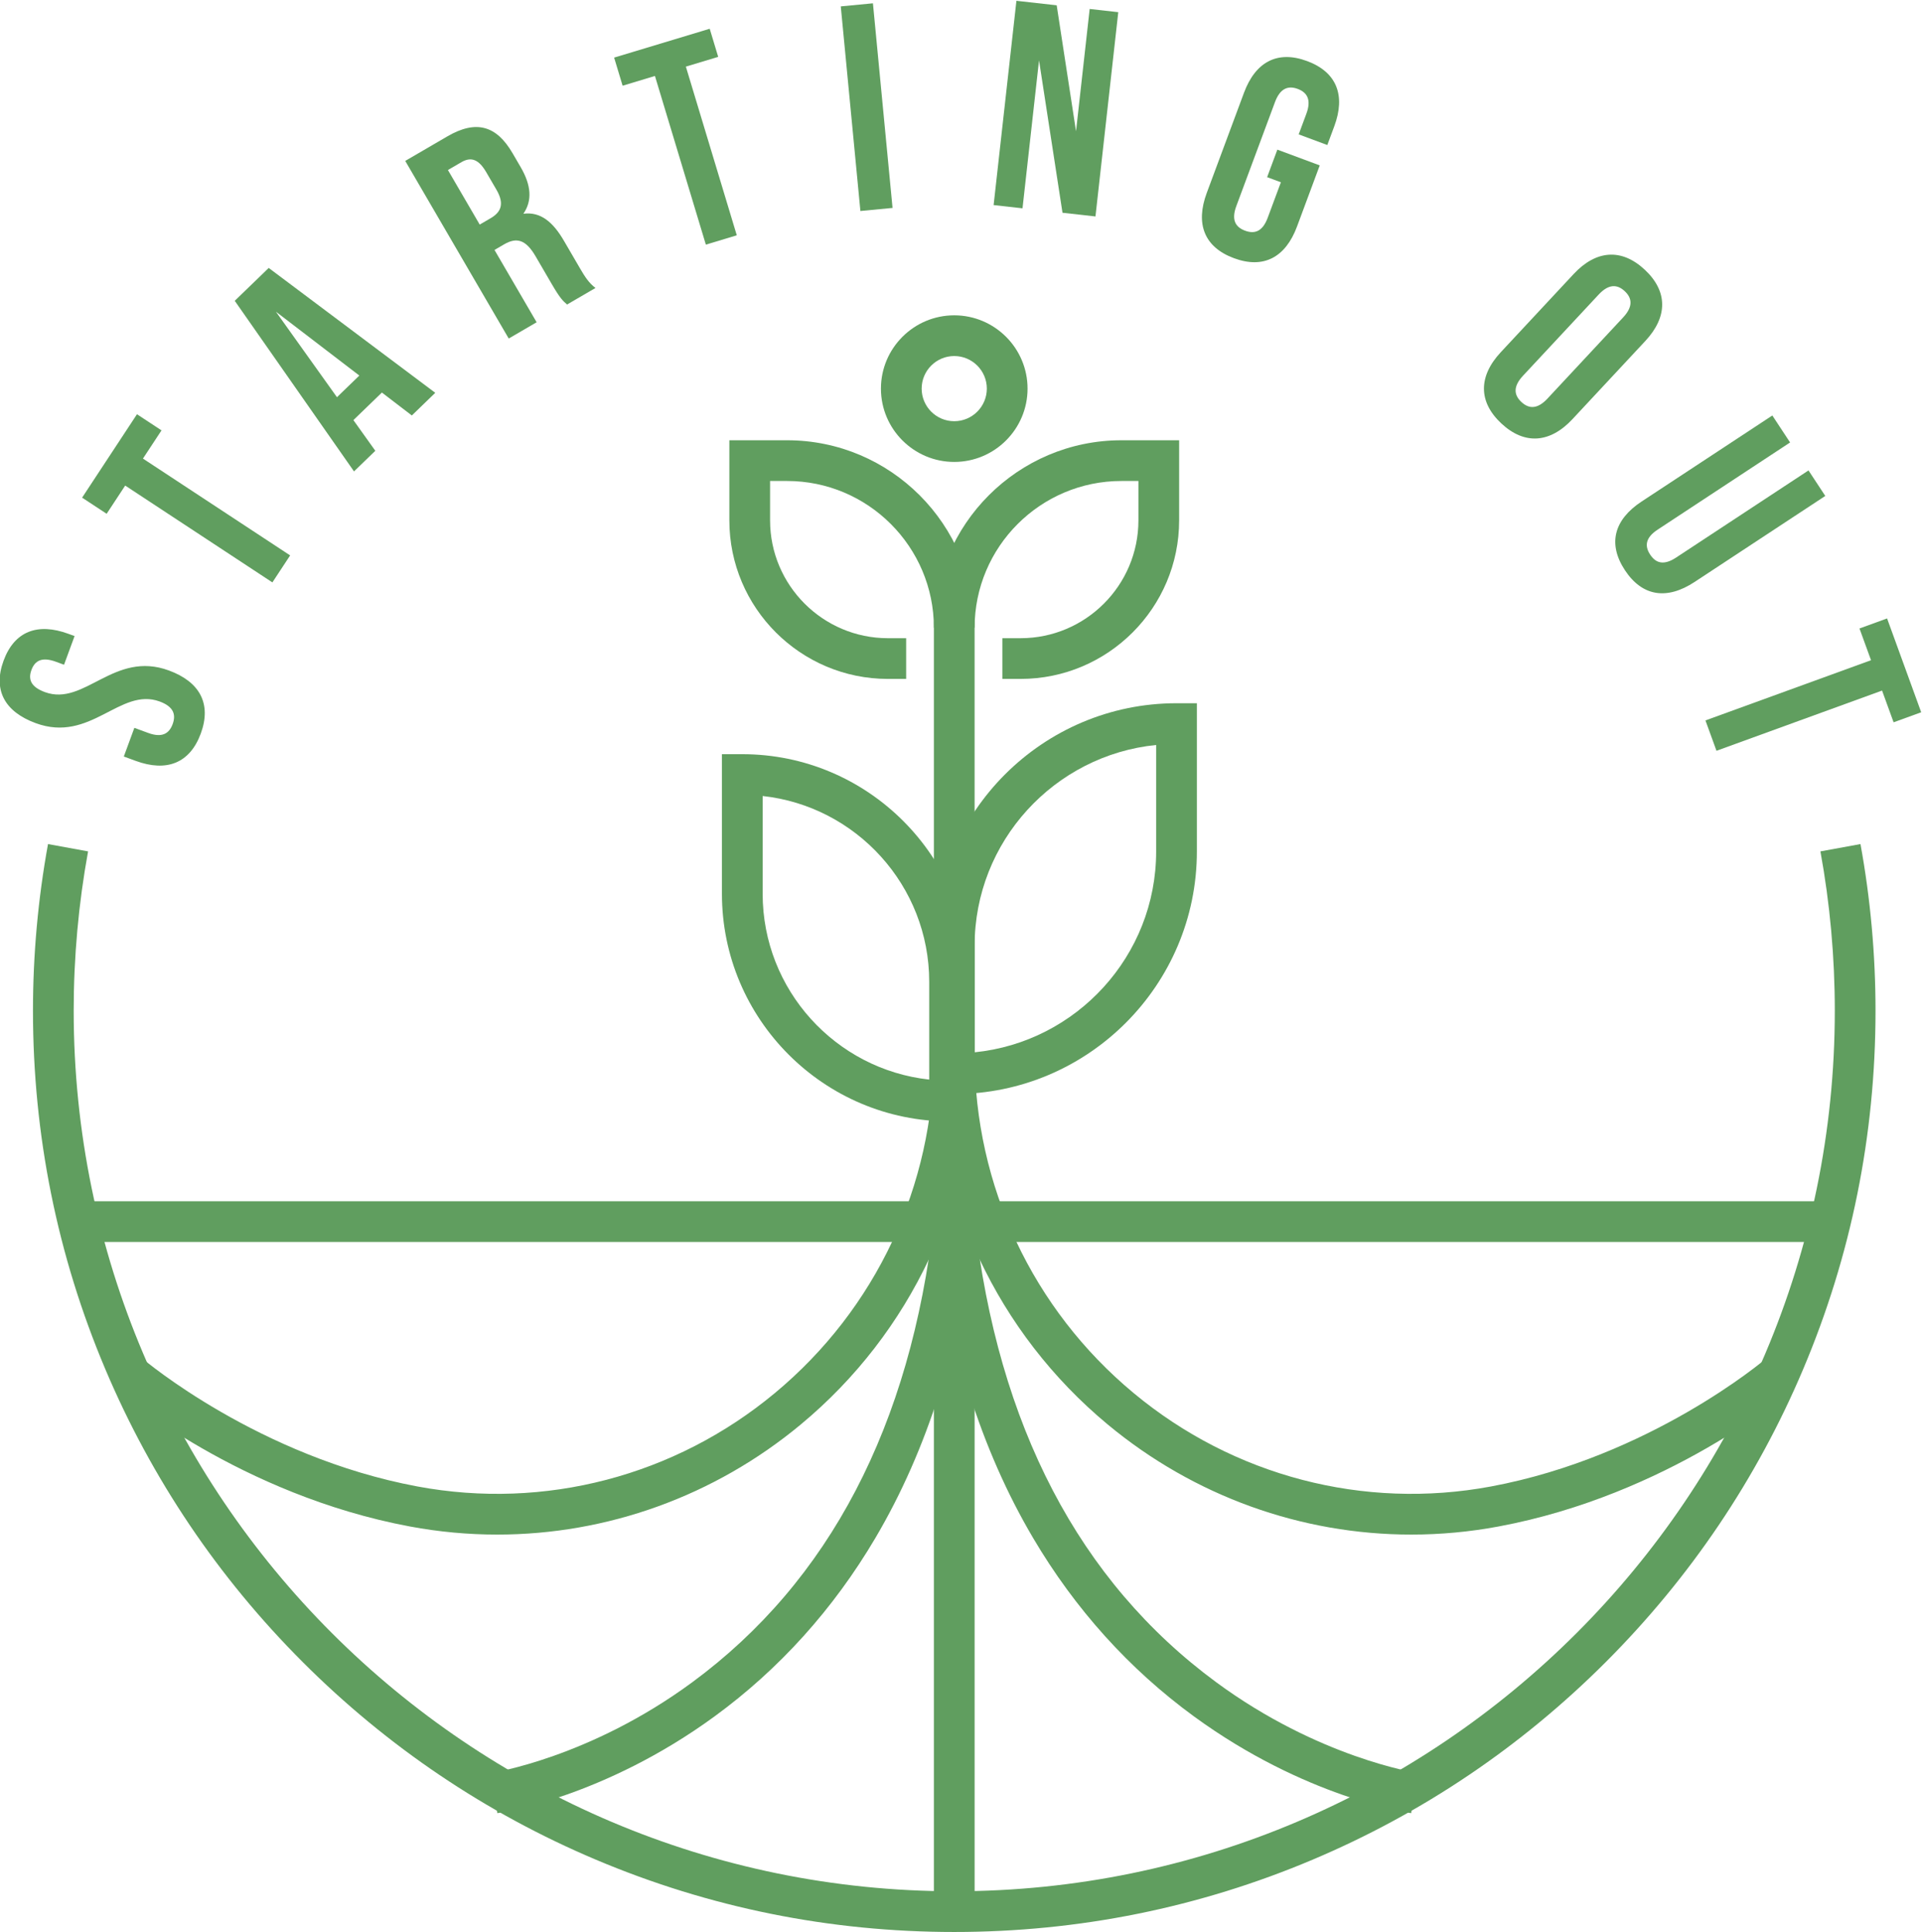 <svg
	viewBox="0 0 1138.665 1144.389"
	xmlns="http://www.w3.org/2000/svg"
  fill="#609e5f"
	fill-rule="nonzero"
  stroke="none"
>
	<defs>
		<clipPath clipPathUnits="userSpaceOnUse" id="bounds">
			<path d="M 0,2000 H 2000 V 0 H 0 Z" />
		</clipPath>
	</defs>
	<g transform="matrix(1.333,0,0,-1.333,-764.001,1905.528)">
		<g clip-path="url(#bounds)" class="stroke-primary">
			<g transform="translate(997.249,570.854)">
				<path
					d="m 0,0 c -55.271,0 -108.895,10.828 -159.38,32.181 -48.758,20.623 -92.544,50.144 -130.145,87.744 -37.601,37.6 -67.122,81.388 -87.746,130.146 -21.353,50.485 -32.179,104.108 -32.179,159.379 0,24.863 2.25,49.782 6.686,74.062 l 17.803,-3.254 c -4.242,-23.21 -6.393,-47.033 -6.393,-70.808 0,-215.792 175.561,-391.353 391.354,-391.353 215.793,0 391.354,175.561 391.354,391.353 0,23.775 -2.151,47.598 -6.393,70.808 l 17.802,3.254 c 4.437,-24.28 6.687,-49.199 6.687,-74.062 0,-55.271 -10.827,-108.894 -32.18,-159.379 C 356.647,201.313 327.126,157.525 289.525,119.925 251.924,82.325 208.137,52.804 159.379,32.181 108.895,10.828 55.271,0 0,0"
				/>
			</g>
			<g transform="translate(574.739,1135.888)">
				<path
					d="M 0,0 C 4.822,13.104 15.139,16.957 28.855,11.909 L 31.55,10.917 26.863,-1.82 23.312,-0.513 c -6.124,2.253 -9.353,0.66 -10.93,-3.626 -1.578,-4.287 -0.152,-7.592 5.972,-9.846 17.636,-6.49 30.632,18.625 55.126,9.611 13.718,-5.047 19.032,-14.79 14.165,-28.017 -4.868,-13.227 -15.229,-17.201 -28.946,-12.154 l -5.266,1.938 4.686,12.737 6.124,-2.253 c 6.123,-2.253 9.32,-0.37 10.897,3.916 1.577,4.287 0.364,7.792 -5.76,10.046 -17.635,6.49 -30.631,-18.625 -55.126,-9.611 C 0.537,-22.725 -4.823,-13.104 0,0"
				/>
			</g>
			<g transform="translate(609.636,1208.331)">
				<path
					d="M 0,0 24.385,37.069 35.289,29.897 27.04,17.359 92.458,-25.674 84.569,-37.667 19.151,5.366 10.903,-7.172 Z"
				/>
			</g>
			<g transform="translate(722.905,1252.973)">
				<path
					d="M 0,0 9.942,9.618 -27.147,38.014 Z M 43.686,1.951 33.274,-8.121 19.969,2.068 7.306,-10.181 17.047,-23.817 7.573,-32.981 -45.433,42.84 -30.332,57.447 Z"
				/>
			</g>
			<g transform="translate(772.221,1353.936)">
				<path
					d="m 0,0 14.126,-24.244 4.849,2.825 c 4.624,2.694 6.259,6.367 2.58,12.681 l -4.534,7.781 C 13.736,4.681 10.374,6.045 5.976,3.482 Z m 52.955,-59.774 c -1.86,1.636 -3.034,2.613 -6.778,9.041 l -7.228,12.404 c -4.272,7.329 -8.329,8.591 -13.968,5.305 l -4.285,-2.497 18.727,-32.138 -12.404,-7.227 -45.994,78.935 18.719,10.907 c 12.855,7.49 21.863,4.733 28.959,-7.445 l 3.613,-6.202 c 4.731,-8.119 5.226,-14.931 1.212,-20.743 7.713,1.02 13.225,-3.774 18.022,-12.005 l 7.096,-12.179 c 2.234,-3.834 3.989,-6.588 6.938,-8.797 z"
				/>
			</g>
			<g transform="translate(846.086,1403.901)">
				<path
					d="M 0,0 42.481,12.823 46.252,0.329 31.884,-4.008 54.513,-78.975 40.769,-83.123 18.14,-8.157 3.772,-12.494 Z"
				/>
			</g>
			<g transform="translate(946.818,1426.664)">
				<path d="M 0,0 14.291,1.37 23.01,-89.569 8.719,-90.939 Z" />
			</g>
			<g transform="translate(1034.928,1402.681)">
				<path
					d="m 0,0 -7.339,-65.755 -12.84,1.432 10.133,90.788 17.897,-1.998 8.591,-55.978 6.065,54.342 12.711,-1.418 -10.133,-90.788 -14.655,1.637 z"
				/>
			</g>
			<g transform="translate(1140.85,1362.998)">
				<path
					d="M 0,0 18.839,-7.003 8.743,-34.16 C 3.65,-47.861 -6.111,-53.143 -19.322,-48.232 c -13.211,4.912 -17.151,15.287 -12.058,28.988 l 16.553,44.527 C -9.734,38.984 0.027,44.266 13.238,39.355 26.449,34.443 30.389,24.068 25.296,10.367 L 22.204,2.049 9.482,6.778 l 3.411,9.175 c 2.273,6.116 0.446,9.441 -3.835,11.032 -4.282,1.592 -7.837,0.268 -10.111,-5.848 l -17.19,-46.24 c -2.273,-6.116 -0.401,-9.318 3.881,-10.91 4.281,-1.591 7.792,-0.39 10.065,5.726 l 5.866,15.781 -6.116,2.273 z"
				/>
			</g>
			<g transform="translate(1250.012,1262.496)">
				<path
					d="m 0,0 c -4.45,-4.773 -4.041,-8.545 -0.699,-11.66 3.342,-3.114 7.133,-3.258 11.582,1.515 l 33.638,36.088 c 4.449,4.773 4.04,8.545 0.698,11.66 -3.342,3.114 -7.133,3.258 -11.582,-1.516 z M 22.513,45.208 C 32.479,55.9 43.808,56.76 54.118,47.15 64.429,37.539 64.366,26.179 54.4,15.486 L 22.008,-19.265 c -9.966,-10.693 -21.295,-11.552 -31.605,-1.942 -10.311,9.611 -10.248,20.972 -0.282,31.664 z"
				/>
			</g>
			<g transform="translate(1368.728,1232.855)">
				<path
					d="m 0,0 -58.867,-38.746 c -5.452,-3.587 -5.835,-7.277 -3.323,-11.092 2.511,-3.816 6.052,-4.923 11.502,-1.335 l 58.868,38.746 7.462,-11.338 -58.104,-38.243 c -12.21,-8.036 -23.205,-6.524 -30.955,5.25 -7.749,11.773 -4.79,22.47 7.42,30.507 l 58.105,38.243 z"
				/>
			</g>
			<g transform="translate(1411.835,1154.645)">
				<path
					d="m 0,0 15.165,-41.701 -12.265,-4.46 -5.129,14.104 -73.588,-26.761 -4.907,13.491 73.589,26.762 -5.13,14.105 z"
				/>
			</g>
			<g transform="translate(1200.382,747.479)">
				<path
					d="m 0,0 c -48.845,0 -96.501,17.014 -134.942,48.947 -49.087,40.777 -77.239,100.741 -77.239,164.519 v 189.555 c 0,35.972 -29.265,65.236 -65.237,65.236 h -7.568 v -17.506 c 0,-28.874 23.491,-52.366 52.365,-52.366 h 8.11 v -18.096 h -8.11 c -38.853,0 -70.462,31.609 -70.462,70.462 v 35.604 h 25.665 c 45.95,0 83.333,-37.384 83.333,-83.334 V 213.466 c 0,-58.381 25.772,-113.271 70.707,-150.598 44.425,-36.906 102.309,-52.027 158.81,-41.488 70.705,13.191 121.44,56.183 121.945,56.616 L 169.162,64.263 C 166.953,62.367 114.185,17.663 38.75,3.591 25.853,1.185 12.882,0 0,0"
				/>
			</g>
			<g transform="translate(1026.737,1127.767)">
				<path
					d="M 0,0 H -8.11 V 18.097 H 0 c 28.875,0 52.365,23.491 52.365,52.365 V 87.969 H 44.797 C 8.825,87.969 -20.44,58.704 -20.44,22.732 h -18.096 c 0,45.951 37.383,83.334 83.333,83.334 H 70.461 V 70.462 C 70.461,31.609 38.853,0 0,0"
				/>
			</g>
			<path d="m 1006.298,579.903 h -18.097 v 351.208 h 18.097 z" />
			<g transform="translate(1200.326,623.667)">
				<path
					d="m 0,0 c -1.912,0.274 -47.417,7.129 -96.528,42.988 -28.786,21.019 -52.84,47.699 -71.493,79.299 -23.18,39.271 -38,86.239 -44.047,139.6 l 17.982,2.038 C -183.695,172.221 -147.524,102.983 -86.58,58.134 -41.039,24.62 2.152,17.974 2.583,17.912 Z"
				/>
			</g>
			<g transform="translate(794.116,747.479)">
				<path
					d="m 0,0 c -12.885,0 -25.85,1.184 -38.75,3.591 -75.435,14.072 -128.203,58.776 -130.412,60.672 L -157.383,78 c 0.507,-0.433 51.46,-43.469 121.951,-56.62 56.502,-10.54 114.385,4.582 158.811,41.488 44.934,37.327 70.706,92.217 70.706,150.598 h 18.097 c 0,-63.778 -28.153,-123.742 -77.24,-164.519 C 96.504,17.017 48.84,0 0,0"
				/>
			</g>
			<g transform="translate(794.172,623.667)">
				<path
					d="m 0,0 -2.583,17.912 c 0.431,0.062 43.622,6.708 89.163,40.222 60.944,44.849 97.115,114.087 107.507,205.791 l 17.981,-2.038 C 206.021,208.526 191.202,161.558 168.021,122.287 149.368,90.687 125.314,64.007 96.529,42.988 47.417,7.129 1.913,0.274 0,0"
				/>
			</g>
			<g transform="translate(1086.983,1098.41)">
				<path
					d="m 0,0 c -45.248,-4.551 -80.686,-42.855 -80.686,-89.281 v -47.313 C -35.438,-132.044 0,-93.739 0,-47.313 Z m -89.734,-155.143 h -9.048 v 65.862 c 0,59.458 48.372,107.83 107.83,107.83 h 9.049 v -65.862 c 0,-59.458 -48.373,-107.83 -107.831,-107.83"
				/>
			</g>
			<g transform="translate(912.097,1075.728)">
				<path
					d="m 0,0 v -43.446 c 0,-42.752 32.458,-78.064 74.027,-82.585 v 43.445 C 74.027,-39.833 41.569,-4.521 0,0 m 92.124,-144.617 h -9.049 c -55.786,0 -101.172,45.385 -101.172,101.171 v 62.032 h 9.049 c 55.786,0 101.172,-45.385 101.172,-101.172 z"
				/>
			</g>
			<path d="M 1388.244,877.524 H 606.255 v 18.097 h 781.989 z" />
			<g transform="translate(997.249,1271.266)">
				<path
					d="m 0,0 c -7.986,0 -14.483,-6.497 -14.483,-14.483 0,-7.986 6.497,-14.483 14.483,-14.483 7.986,0 14.483,6.497 14.483,14.483 C 14.483,-6.497 7.986,0 0,0 m 0,-47.063 c -17.965,0 -32.58,14.616 -32.58,32.58 0,17.964 14.615,32.58 32.58,32.58 17.964,0 32.58,-14.616 32.58,-32.58 0,-17.964 -14.616,-32.58 -32.58,-32.58"
				/>
			</g>
		</g>
	</g>
</svg>
